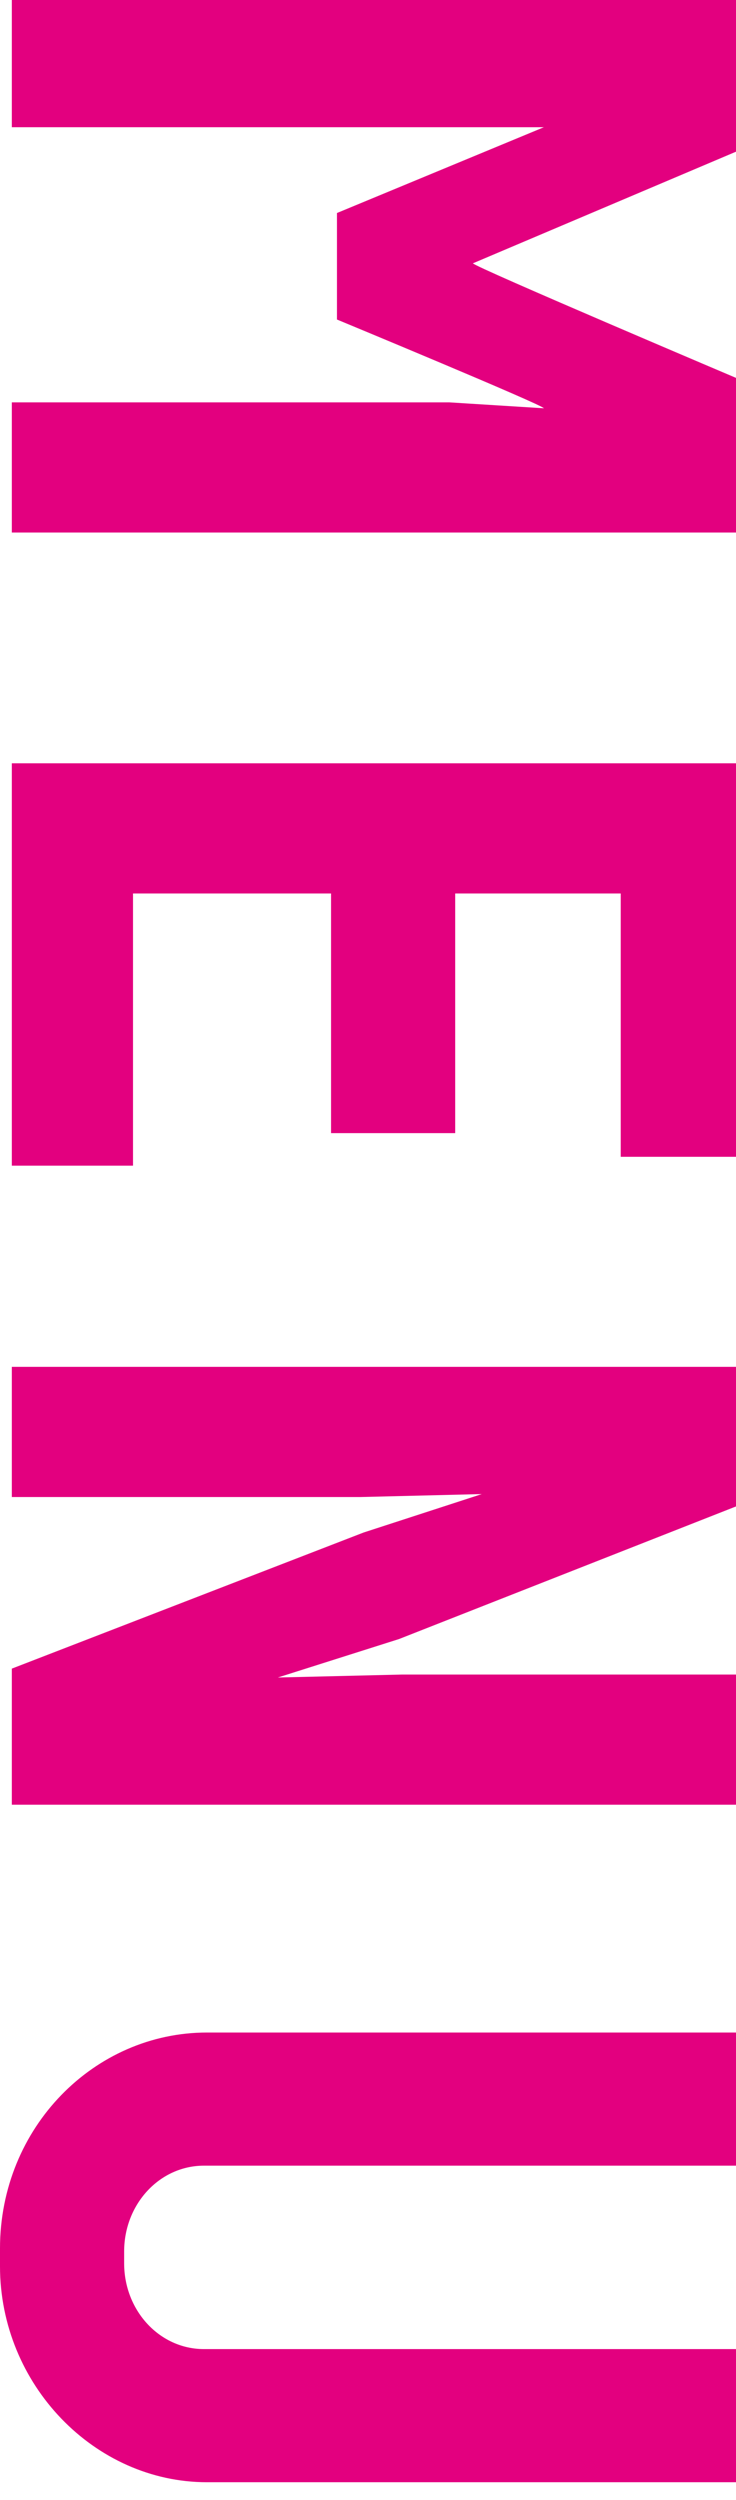<?xml version="1.0" encoding="UTF-8"?>
<svg id="_レイヤー_1" data-name="レイヤー_1" xmlns="http://www.w3.org/2000/svg" width="24.9" height="84.5" version="1.1" xmlns:xlink="http://www.w3.org/1999/xlink" viewBox="0 0 24.9 84.5">
  <!-- Generator: Adobe Illustrator 29.2.1, SVG Export Plug-In . SVG Version: 2.1.0 Build 116)  -->
  <defs>
    <style>
      .st0 {
        fill: #e3007f;
      }
    </style>
  </defs>
  <path class="st0" d="M25.2,18H.4v-4.4h14.8l3.2.2h0c0-.1-7-3-7-3v-3.6l7-2.9h0c0,0-3.2,0-3.2,0H.4V0h24.8v5l-9.2,3.9h0c0,.1,9.2,4,9.2,4v5.1Z"/>
  <path class="st0" d="M25.2,39.1h-4.2v-8.9h-5.6v8.1h-4.2v-8.1h-6.7v9.2H.4v-13.6h24.8s0,13.3,0,13.3Z"/>
  <path class="st0" d="M25.2,61H.4v-4.6l11.9-4.6,4-1.3h0c0,0-4.1.1-4.1.1H.4v-4.4h24.8v4.6l-11.7,4.6-4.1,1.3h0c0,0,4.2-.1,4.2-.1h11.7v4.4h0Z"/>
  <path class="st0" d="M25.2,83.9H7c-3.8,0-7-3.3-7-7.3v-.6c0-4.1,3.2-7.3,7-7.3h18.2v4.5H6.9c-1.5,0-2.7,1.3-2.7,2.9v.4c0,1.6,1.2,2.9,2.7,2.9h18.3s0,4.5,0,4.5Z"/>
</svg>